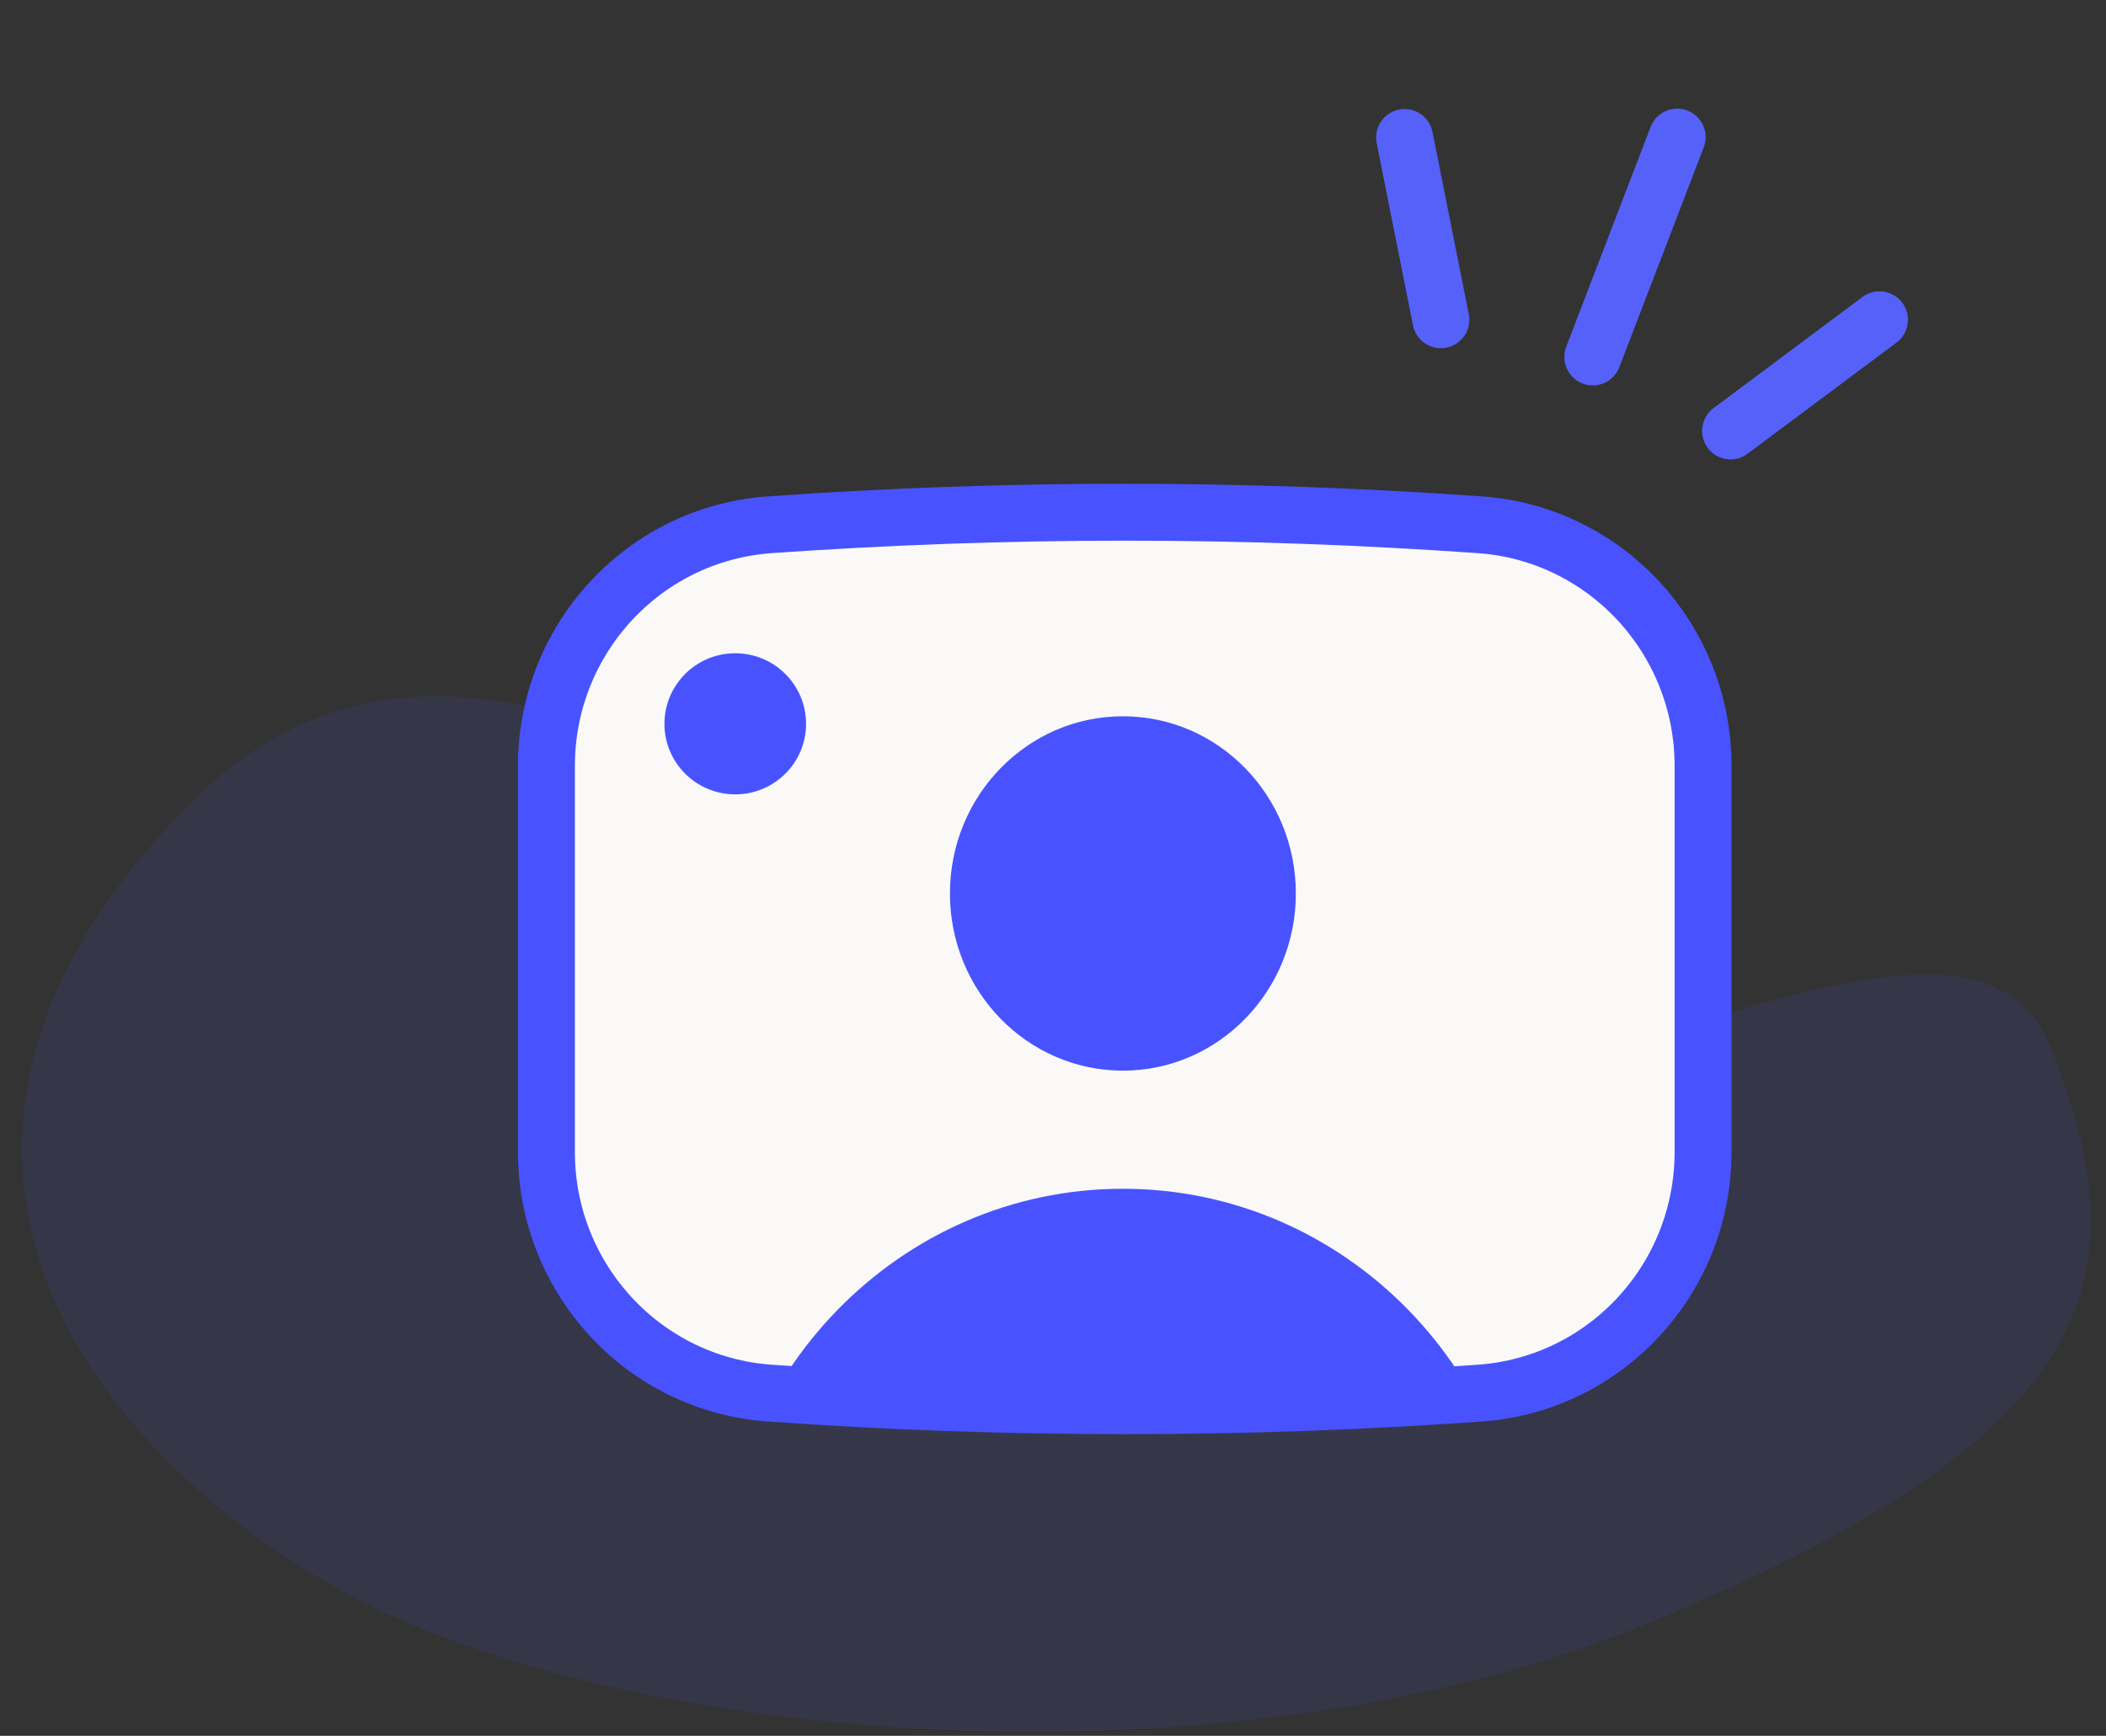 <?xml version="1.0" encoding="UTF-8"?>
<svg width="74px" height="61px" viewBox="0 0 74 61" version="1.1" xmlns="http://www.w3.org/2000/svg" xmlns:xlink="http://www.w3.org/1999/xlink">
    <rect x="0" y="0" width="74" height="61" fill="#333333" stroke="none"/>
    <title>icon-build</title>
    <defs>
        <path d="M7.846,0.441 C12.004,0.147 16.163,0 20.321,0 C24.48,0 28.638,0.147 32.797,0.441 C37.216,0.753 40.642,4.455 40.642,8.918 L40.642,22.479 C40.642,26.941 37.216,30.644 32.797,30.956 C28.638,31.25 24.48,31.397 20.321,31.397 C16.163,31.397 12.004,31.25 7.846,30.956 C3.427,30.644 0,26.941 0,22.479 L0,8.918 C0,4.455 3.427,0.753 7.846,0.441 Z" id="path-1"></path>
    </defs>
    <g id="UI" stroke="none" stroke-width="1" fill="none" fill-rule="evenodd">
        <g id="Pricing" transform="translate(-190, -1091)">
            <g id="icon-build" transform="translate(190.768, 1092.132)">
                <g id="Group-19" transform="translate(56.616, 7.893) rotate(21) translate(-56.616, -7.893) translate(47.616, 2.893)" stroke="#5661F9" stroke-linecap="round" stroke-width="2">
                    <line x1="8.938" y1="8.793" x2="8.938" y2="0.517" id="Line-4"></line>
                    <line x1="8.78618166e-14" y1="3.963" x2="3.486" y2="9.485" id="Line-5"></line>
                    <line x1="14.389" y1="3.963" x2="17.875" y2="9.485" id="Line-5-Copy" transform="translate(16.132, 6.724) scale(-1, 1) translate(-16.132, -6.724) "></line>
                </g>
                <g id="icon-share-interviews" transform="translate(0, 16.868)">
                    <path d="M11.194,37.881 C1.49,32.458 -5.575,21.682 6.012,10.14 C14.377,1.808 25.801,8.932 37.983,18.785 C47.579,26.546 67.843,10.269 71.278,18.785 C74.763,27.425 72.398,32.606 57.488,38.905 C42.577,45.203 20.898,43.303 11.194,37.881 Z" id="Oval" fill="#4853FF" opacity="0.1"></path>
                    <g id="icon" transform="translate(18.432, 0)">
                        <g id="screen">
                            <mask id="mask-2" fill="white">
                                <use xlink:href="#path-1"></use>
                            </mask>
                            <use id="Combined-Shape" stroke="#4853FF" stroke-width="2" fill="#FAF9F7" xlink:href="#path-1"></use>
                            <path d="M20.256,23.775 C28.087,23.775 34.435,30.279 34.435,38.303 C34.435,46.326 28.087,52.831 20.256,52.831 C12.425,52.831 6.077,46.326 6.077,38.303 C6.077,30.279 12.425,23.775 20.256,23.775 Z M20.256,7.171 C23.612,7.171 26.333,9.959 26.333,13.398 C26.333,16.836 23.612,19.624 20.256,19.624 C16.9,19.624 14.179,16.836 14.179,13.398 C14.179,9.959 16.9,7.171 20.256,7.171 Z" id="Combined-Shape" fill="#4853FF" mask="url(#mask-2)"></path>
                        </g>
                        <ellipse id="Oval" fill="#4853FF" cx="6.635" cy="7.436" rx="2.488" ry="2.479"></ellipse>
                    </g>
                </g>
            </g>
        </g>
    </g>
</svg>